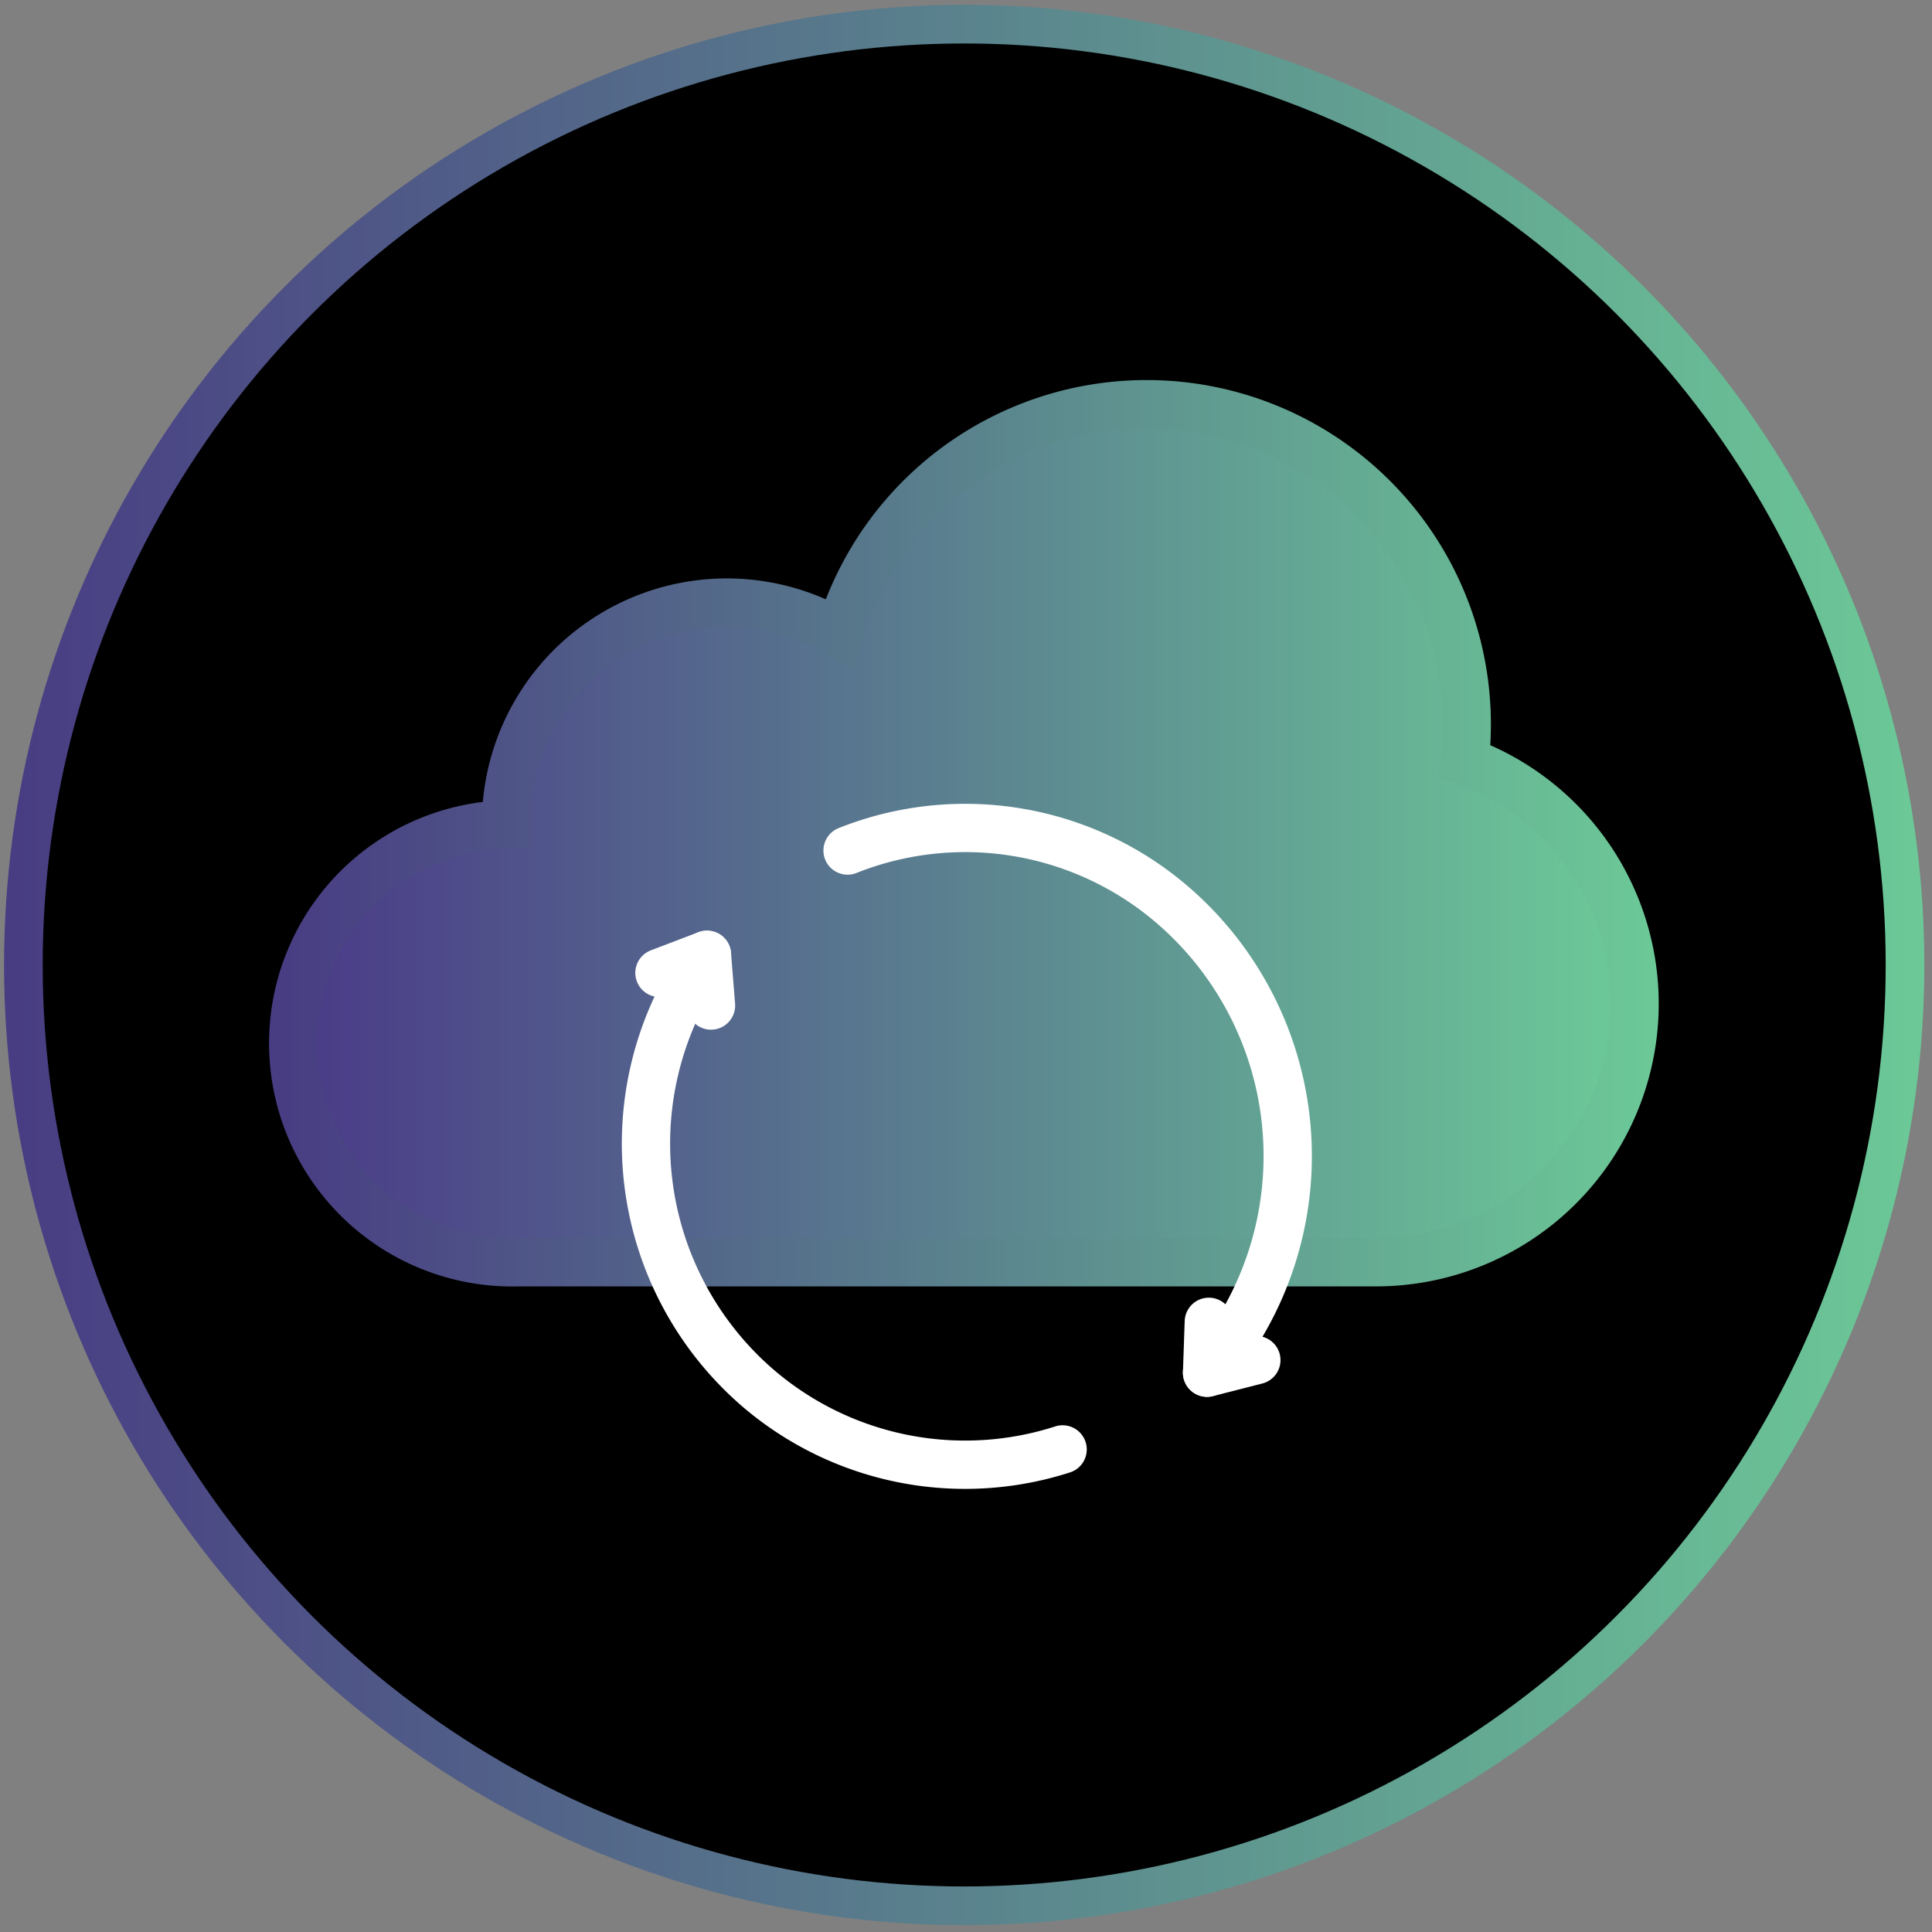 <svg id="Layer_1" data-name="Layer 1" xmlns="http://www.w3.org/2000/svg" xmlns:xlink="http://www.w3.org/1999/xlink" viewBox="0 0 600 600"><rect x="0" y="0" width="600" height="600" fill="#808080" stroke="none"/><defs><style>.cls-1,.cls-3,.cls-4{fill:none;}.cls-1,.cls-3{stroke-miterlimit:10;}.cls-1{stroke-width:12px;stroke:url(#Persicope_-_Sage);}.cls-2{fill:url(#Purple_-_Green);}.cls-3,.cls-4{stroke-width:15px;}.cls-3{stroke:url(#Persicope_-_Sage-2);}.cls-4{stroke:#fff;stroke-linecap:round;stroke-linejoin:round;}</style><linearGradient id="Persicope_-_Sage" x1="1.26" y1="299.68" x2="597.62" y2="299.68" gradientUnits="userSpaceOnUse"><stop offset="0" stop-color="#483c83"/><stop offset="1" stop-color="#6cc997"/></linearGradient><linearGradient id="Purple_-_Green" x1="92.9" y1="258.78" x2="507.64" y2="258.78" gradientUnits="userSpaceOnUse"><stop offset="0" stop-color="#4a3b88"/><stop offset="1" stop-color="#6cca98"/></linearGradient><linearGradient id="Persicope_-_Sage-2" x1="85.4" y1="258.78" x2="515.14" y2="258.78" xlink:href="#Persicope_-_Sage"/></defs><circle cx="301.09" cy="302" r="292.18"/><circle class="cls-1" cx="299.44" cy="299.68" r="292.18"/><path class="cls-2" d="M427.31,392a80.28,80.28,0,0,0,27.55-155.7,99.42,99.42,0,0,0-194.11-39.54,68.57,68.57,0,0,0-103.6,59.05c0,.07,0,.14,0,.21A68,68,0,0,0,161,392Z"/><path class="cls-3" d="M427.31,392a80.28,80.28,0,0,0,27.55-155.7,99.42,99.42,0,0,0-194.11-39.54,68.57,68.57,0,0,0-103.6,59.05c0,.07,0,.14,0,.21A68,68,0,0,0,161,392Z"/><path id="Shape_2998" data-name="Shape 2998" class="cls-4" d="M204.8,302.14l14.75-5.62,1.26,15.76"/><path id="Shape_2999" data-name="Shape 2999" class="cls-4" d="M219.56,296.52A100.23,100.23,0,0,0,236,431.59a98.79,98.79,0,0,0,94,18.54"/><path id="Shape_2998-2" data-name="Shape 2998" class="cls-4" d="M390.17,422.39l-15.3,3.91.54-15.8"/><path id="Shape_3000" data-name="Shape 3000" class="cls-4" d="M374.86,426.3a102.89,102.89,0,0,0-11.41-145.86,98.7,98.7,0,0,0-100.23-16.3"/></svg>